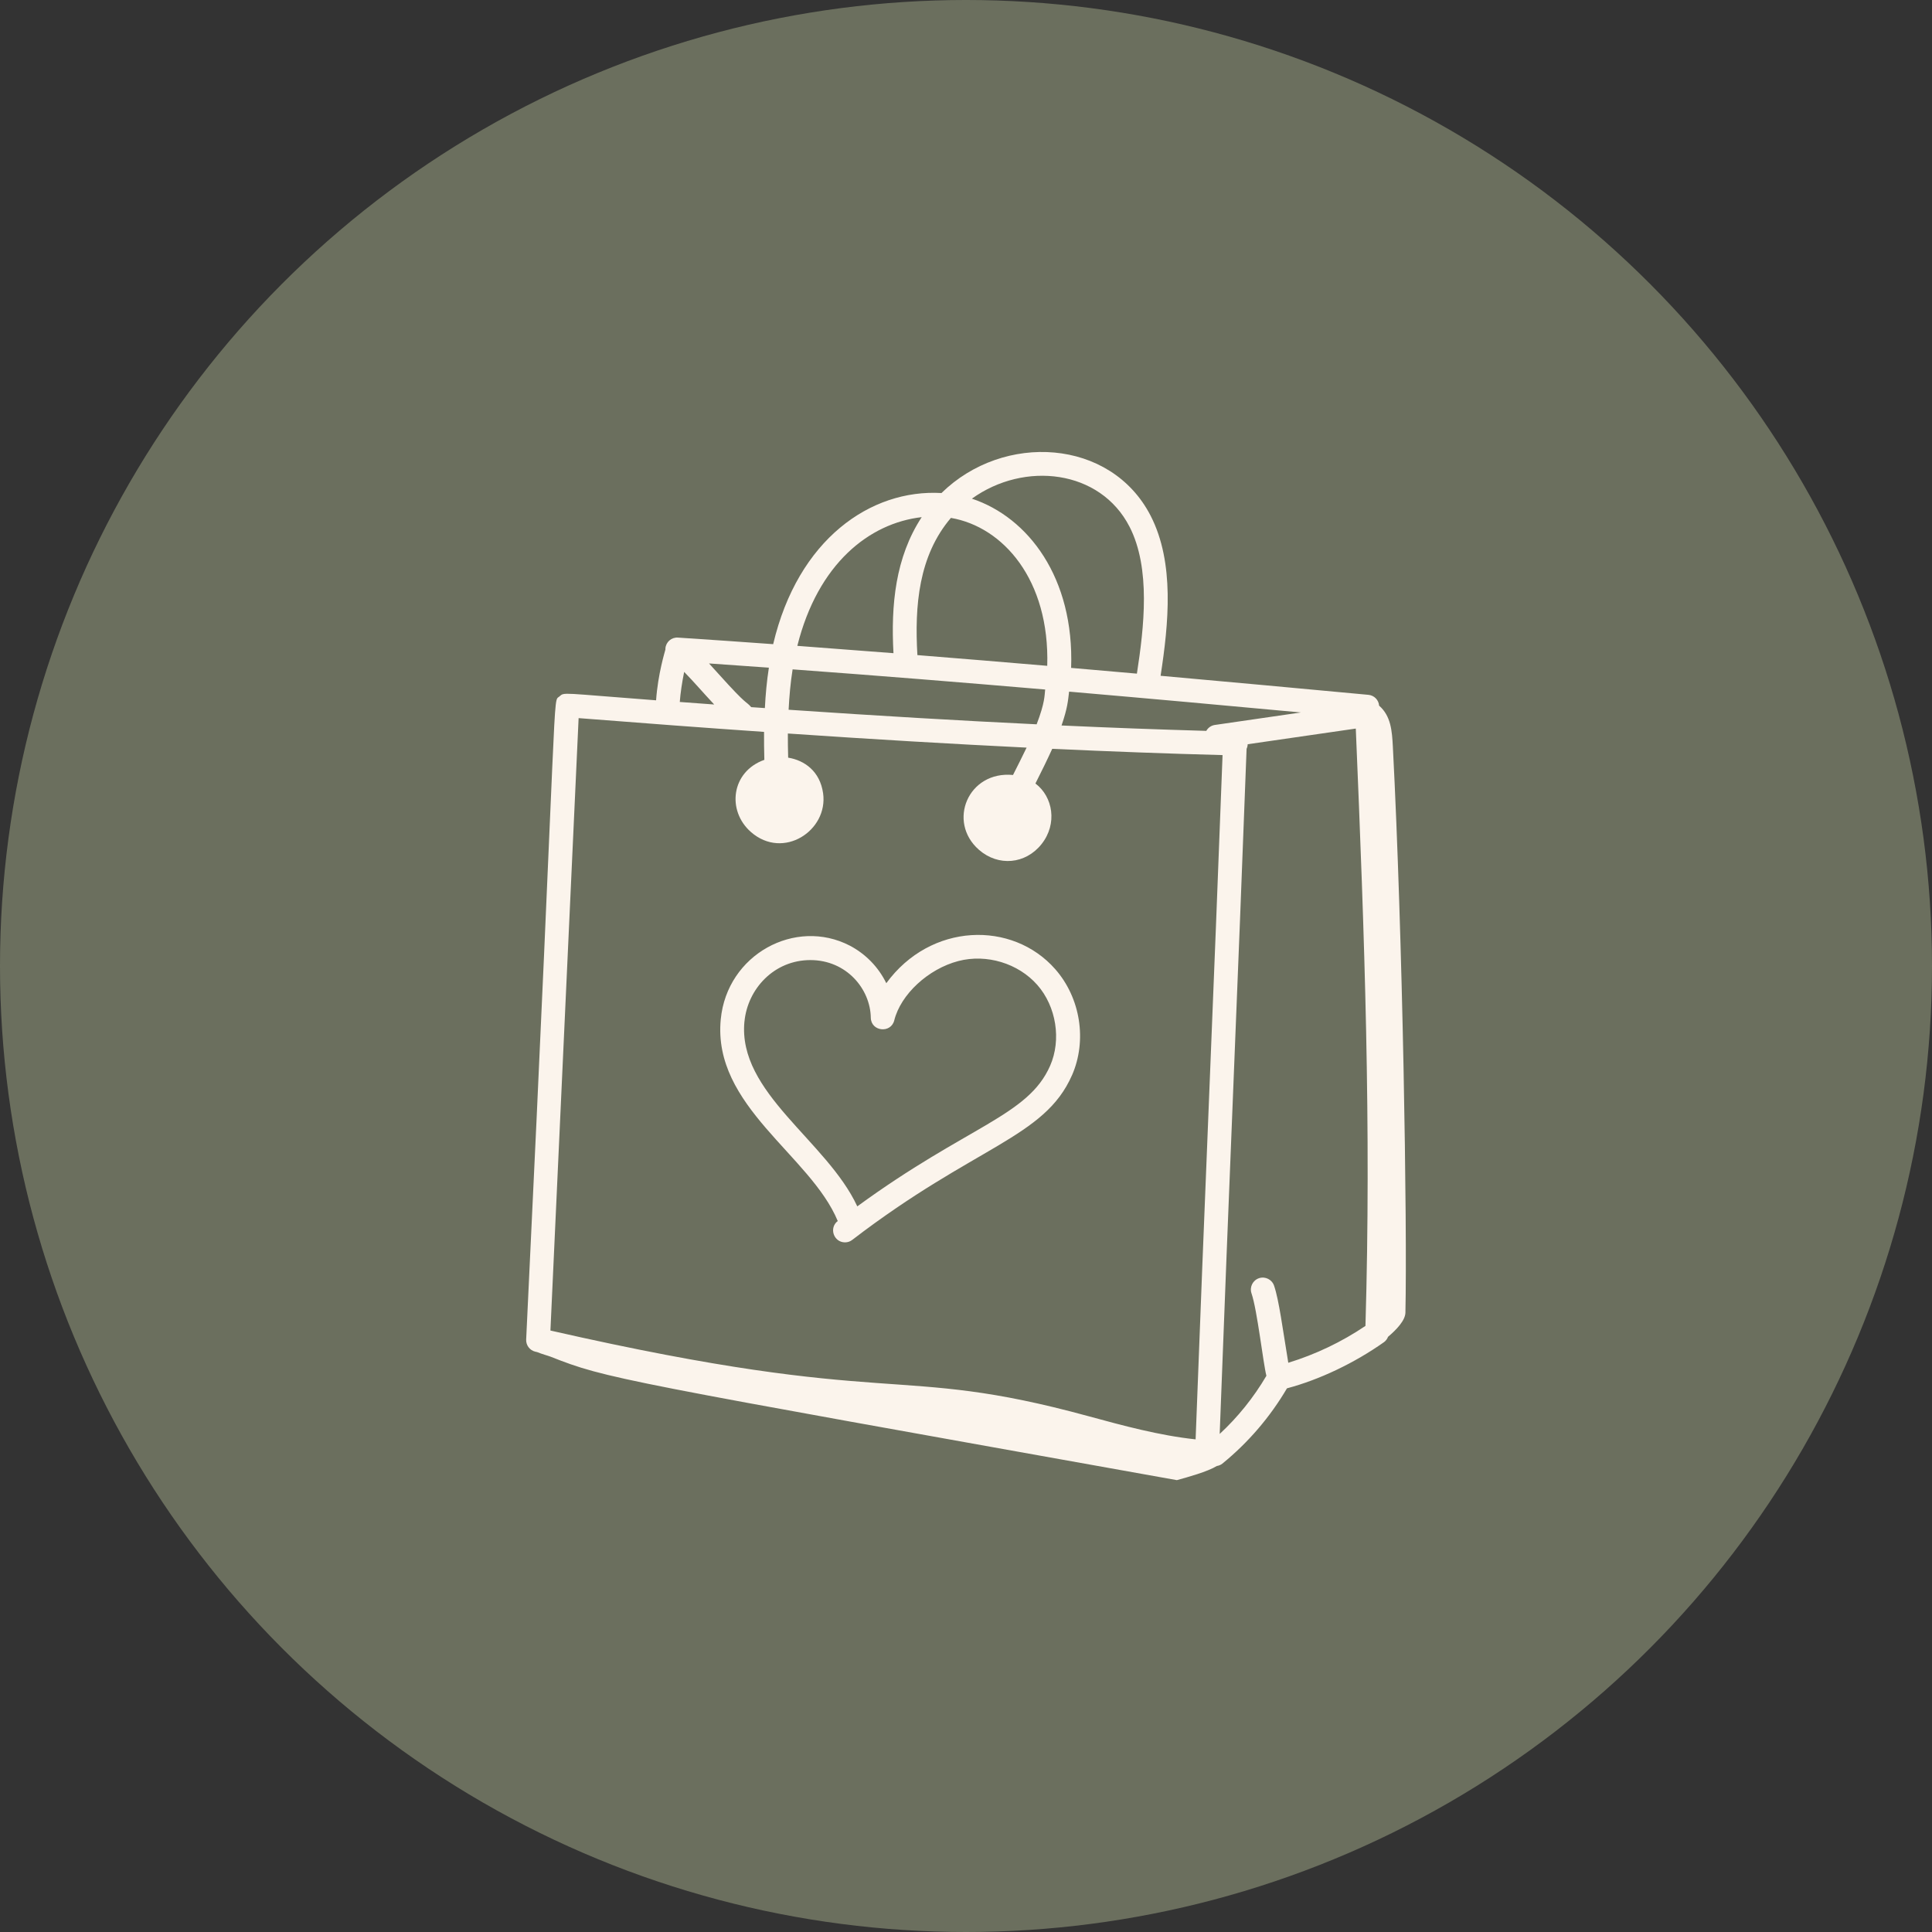 <?xml version="1.0" encoding="UTF-8"?>
<svg id="Calque_1" data-name="Calque 1" xmlns="http://www.w3.org/2000/svg" viewBox="0 0 512 512">
  <rect x="0" y="0" width="512" height="512" fill="#333333" stroke="none"/>
  <defs>
    <style>
      .cls-1 {
        fill: #6b6f5e;
      }

      .cls-1, .cls-2 {
        stroke-width: 0px;
      }

      .cls-2 {
        fill: #fbf4ec;
      }
    </style>
  </defs>
  <circle class="cls-1" cx="256" cy="256" r="256"/>
  <g>
    <path class="cls-2" d="m367.83,354.28c2.27-1.91,4.57-4.36,4.62-6.4.51-23.07-.72-99.89-3.33-150.01-.22-4.22-.51-8.11-3.64-10.87-.12-1.5-1.29-2.7-2.79-2.86-18.37-1.72-36.74-3.4-55.12-5.05,2.13-13.83,3.75-29.95-2.63-42.39-10.55-20.55-39-22.16-55.44-6.04-18.76-1.08-38.05,12.25-44.6,40.05-8.4-.61-16.81-1.19-25.22-1.74-1.72-.13-3.21,1.16-3.34,2.88,0,.09,0,.19,0,.28-.11.48-1.98,6.45-2.47,13.46-25.41-1.91-24.24-2.23-25.62-1.02-1.91,1.69-.24-7.77-8.81,170.42-.07,1.52.96,2.88,2.44,3.22l.48.11c1.26.53,2.85.94,3.57,1.22,14.86,5.87,17.21,6.08,165.95,32.71,2.87-.79,8.09-2.22,10.61-3.75.52-.08,1.01-.29,1.43-.61,6.86-5.58,12.66-12.35,17.14-19.97,8.57-2.27,17.87-6.69,25.73-12.25.47-.35.83-.83,1.04-1.37Zm-45.93-162.15c-.94.15-1.76.73-2.22,1.56-12.79-.37-25.58-.84-38.36-1.43,1.59-4.65,1.7-6.47,2-8.97,21.21,1.83,41.81,3.7,61.44,5.52-8.94,1.28-16.87,2.43-22.87,3.32h0Zm-44.92-9.4c-.19,1.54-.01,3.34-2.26,9.22-20.35-.97-42.04-2.25-65.73-3.86.18-3.6.5-7.17,1.06-10.7,22.64,1.66,45.07,3.47,66.93,5.34h0Zm-24.98-45.48c13.82,2.37,26.2,16.37,25.53,39.2-11.32-.97-22.82-1.91-34.41-2.84-.77-13.14.34-26.33,8.88-36.36Zm47.33,2.32c5.68,11.07,3.85,26.7,1.96,38.95-5.75-.51-11.57-1.01-17.43-1.52.84-23.89-11.36-39.89-26.3-44.85,13.94-10.02,34.02-7.69,41.77,7.43Zm-55.07-2.52c-6.98,10.66-8.18,23.28-7.48,36.05-8.46-.66-16.95-1.31-25.48-1.94,5.45-21.79,19.07-32.52,32.96-34.11Zm-40.5,39.89c-.55,3.56-.88,7.13-1.06,10.71l-3.62-.25c-1.63-1.84-.77-.02-8.6-8.74-.85-.95-1.72-1.9-2.58-2.84,5.3.36,10.58.74,15.87,1.12Zm-22.44,1.13c2.69,2.75,4.98,5.47,7.95,8.63-3-.21-6.05-.44-9.12-.67.16-2.29.62-5.33,1.16-7.96Zm-27.98,12.24c17.36,1.37,33.67,2.58,49.14,3.65-.01,2.44,0,4.91.08,7.41-8.77,3.1-10.02,13.46-3.55,19.13,8.56,7.49,20.52-.39,19.12-10.28-.82-5.82-4.92-8.73-9.26-9.43-.06-2.16-.09-4.29-.08-6.4,22.74,1.55,43.63,2.78,63.27,3.74-1.26,2.63-2.27,4.6-3.6,7.25-11.89-1.14-17.51,12.38-9.04,19.82,5.13,4.49,12.35,3.85,16.6-1.5,4.27-5.38,3.03-12.56-1.62-16.06,1.67-3.32,3.18-6.39,4.45-9.19,15.71.72,30.65,1.28,45.14,1.66-2.27,60.81-4.87,120.66-7.14,181.34-9.6-1.02-19.18-3.63-28.47-6.16-51.77-14.13-50.44-1.73-142.51-22.68l7.47-162.3Zm169.89,189.71c2.42-64.75,4.89-121.2,7.13-181.58.18-.38.28-.79.29-1.21,17.67-2.58,21.29-3.07,28.65-4.15,2.34,55.32,4.11,105.67,2.56,158.3-6.3,4.25-13.19,7.54-20.45,9.77-1.49-9.02-2.48-16.69-3.76-20.41-.55-1.65-2.33-2.55-3.99-2.01-1.65.55-2.55,2.33-2.01,3.99,0,.02.01.04.02.06,1.52,4.44,3.08,18.48,3.94,21.82-3.36,5.72-7.53,10.92-12.4,15.43Z"/>
    <path class="cls-2" d="m284.08,284.98c4.05-9.22,2.27-20.52-4.43-28.14-11.36-12.92-33.02-12.37-44.77,3.72-2.08-4.27-5.48-7.76-9.68-9.96-14.39-7.45-32.51,2.29-34.19,19.51-2.24,23.05,23.78,36.02,31,53.47-2.39,1.84-1.06,5.66,1.93,5.66.67,0,1.35-.21,1.92-.66,32.59-25,50.92-27,58.22-43.61Zm-86.79-14.26c.85-8.71,7.88-16.29,17.47-16.29s15.89,7.68,16.01,15.26c.06,3.69,5.34,4.25,6.22.71,1.71-6.88,9.01-13.64,17-15.72,7.46-1.94,15.86.6,20.91,6.34,5.02,5.71,6.42,14.53,3.39,21.42-5.85,13.32-21.77,15.84-51.1,37.26-8.07-17.38-31.74-30.12-29.91-48.98h0Z"/>
  </g>
</svg>